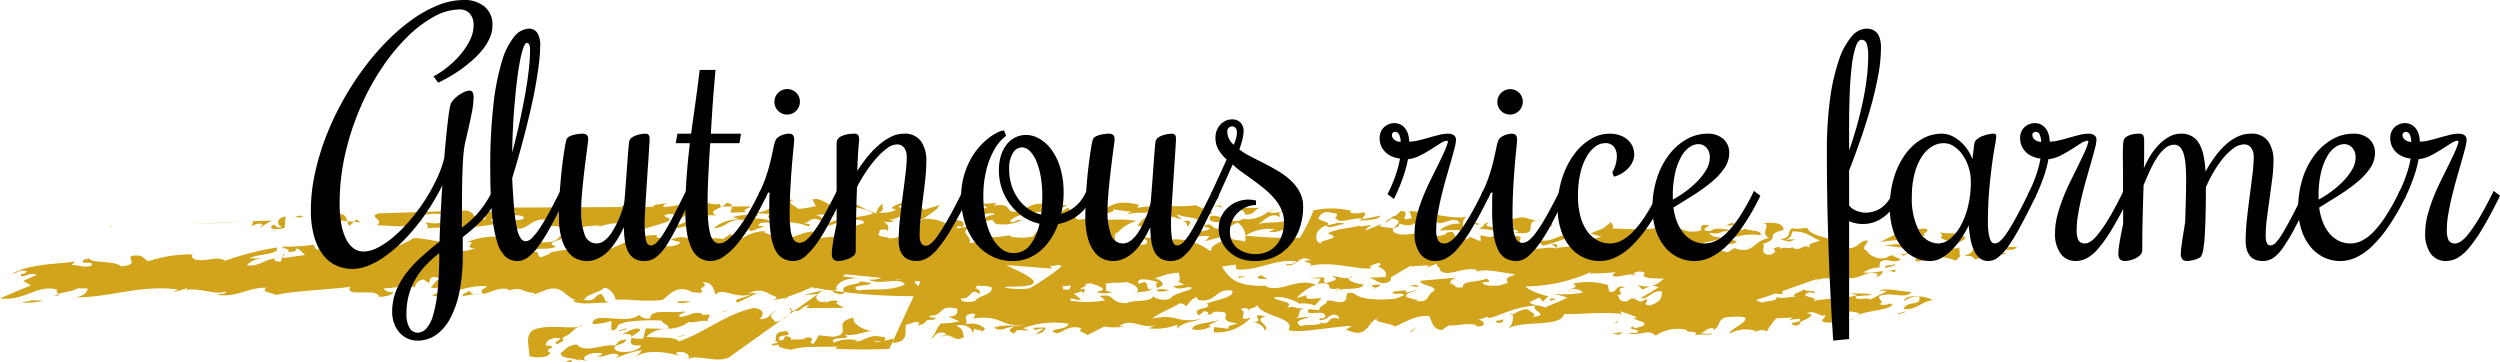 <svg xmlns="http://www.w3.org/2000/svg" width="251.275" height="36.412" viewBox="0 0 251.275 36.412"><path d="M197.726,25.73c.459-.056.859.255.686.394.934-.377.954.052,1.076-.677.6-.358,1.24.138.557.434l1.729-.446-1.034-.114c.282-.607,1.652.182,1.98-.526l-1.872.059.094-.201a2.711,2.711,0,0,1-1.543.041c.045-.1.016-.263.347-.28-2.26-.046-.609,1.061-2.484,1.262A1.113,1.113,0,0,1,197.726,25.73Z" fill="#d1a41b"/><path d="M195.806,24.246l-.789.76-1.323-.196c-.015.263-.978.475-.326.706a1.532,1.532,0,0,1,.583-.095c-.148.567-1.759.283-1.37.858,1.046-.15,1.207-.026,1.851-.487a6.132,6.132,0,0,1,2.105.39c.285-.086.325-.434.686-.503-.08.009-.153.017-.246.022l-.039-.853c-.302.18-.587.095-.922.113l1.548-.997c-.499-.799-2.021-.33-2.628-.662C195.691,24.02,194.337,23.658,195.806,24.246Z" fill="#d1a41b"/><path d="M197.223,25.679l.038-.002C197.25,25.677,197.234,25.677,197.223,25.679Z" fill="#d1a41b"/><path d="M81.54,30.643a.495.495,0,0,0-.474.319l3.707-.016c-.116-.224-1.184-.502-.47-.635a1.333,1.333,0,0,0-1.428.267l.269-.341c-.854.438-1.437-.422-.88-.681l-.072.005-2.365,1.685C80.694,31.342,80.495,30.664,81.54,30.643Z" fill="#d1a41b"/><path d="M5.416,29.786c.48-.078.539-.159.485-.242A1.962,1.962,0,0,0,5.416,29.786Z" fill="#d1a41b"/><path d="M79.273,31.639l-.741.527A2.548,2.548,0,0,0,79.273,31.639Z" fill="#d1a41b"/><path d="M84.406,23.62a.142.142,0,0,0-.01-.09l-.333.269h.009C84.194,23.739,84.304,23.68,84.406,23.62Z" fill="#d1a41b"/><path d="M62.455,33.62c-.08.014-.148.019-.243.037A1.201,1.201,0,0,0,62.455,33.62Z" fill="#d1a41b"/><path d="M94.447,20.606l-1.648.507c.22-.24-.575-.168-.228-.448-.126.038-.715.133-.554.257l.336-.015c-.869.699-.343.968-1.784,1.501a1.471,1.471,0,0,0,1.76-.283,4.019,4.019,0,0,1,.431-.097l1.37-.978Z" fill="#d1a41b"/><path d="M28.38,25.814l.018-.054A.068.068,0,0,0,28.38,25.814Z" fill="#d1a41b"/><path d="M28.47,25.536l-.072.224C28.486,25.648,28.825,25.541,28.47,25.536Z" fill="#d1a41b"/><path d="M79.545,31.186a.974.974,0,0,1-.272.453l.553-.395A2.608,2.608,0,0,1,79.545,31.186Z" fill="#d1a41b"/><path d="M80.803,29.658l1.388-.099.512-.363C82.171,29.333,81.55,29.427,80.803,29.658Z" fill="#d1a41b"/><path d="M64.647,34.031c-2.876.107.706-.823-.615-1.022-.799.097-1.08.487-1.578.61,2.281-.334-.309,1.287,1.991,1.08-.327.707-1.659.77-2.439.579-.883-.681.772-.499.972-1.167-.923.111-.76.235-1.152.615-1.449-.158-2.999.837-3.864-.107-1.049.15-.98.476-1.583.835-.12.729,1.56.383,1.949.957-.081-.061-.237-.185-.192-.287l.907.154c-.861-.254.12-.729.58-.786.335-.016,1-.048.908.154l-.507.157c.652.23,1.439-.532,2.128-.137.036.164-.225.241-.264.342a10.362,10.362,0,0,1,2.659-.821l-.662.723c.914-.8,2.984-.573,4.418-.15-.159-.123-.446-.209-.274-.348.843-.173,1.479.323,1.089.704.823-.6,3.136.505,4.257-.274L78.532,32.166a2.181,2.181,0,0,1-.613.199c-.469-.634-.721-.558.1-1.156-.807.336-.498.846-1.71.872.475-.32.595-1.048-.565-1.123-2.902.635-4.825,2.439-7.535,3.361-.1-.489-2.228-.352-3.262-.467a2.841,2.841,0,0,1,1.959-.781c-.5-.033-1.36-.047-1.999-.07Z" fill="#d1a41b"/><path d="M71.385,32.387a.951.951,0,0,0-.225-.091A.4.4,0,0,0,71.385,32.387Z" fill="#d1a41b"/><path d="M67.149,33.086a.147.147,0,0,0,.01-.053c-.084.011-.167.026-.253.038C66.992,33.075,67.088,33.081,67.149,33.086Z" fill="#d1a41b"/><path d="M78.865,30.082c.172-.14.3-.179.472-.32-.106.048-.239.086-.367.127C78.848,29.956,78.79,30.022,78.865,30.082Z" fill="#d1a41b"/><path d="M79.445,30.942l-.092.201c.074.023.126.027.192.043A.199.199,0,0,0,79.445,30.942Z" fill="#d1a41b"/><path d="M53.659,29.608l-.276.106C53.549,29.706,53.621,29.663,53.659,29.608Z" fill="#d1a41b"/><path d="M61.444,33.2c1-.047.119-.73,1.534-.733l-.415-.045a18.179,18.179,0,0,1,4.005-.194c-.136.291.732.354.59.805a3.435,3.435,0,0,0,2.066-.673c.511.153,1.287-.258,1.936-.065-.274-.273.925-.924-.656-.59.128-.037.048-.099.174-.138-1.018-.38-1.426.265-2.303.274-.524-.269.858-.435.363-.543-1.095.251-3.436-.325-3.364.69a1.162,1.162,0,0,1-1.145-.338c-1.261,1.081-4.679-.464-4.667.918a6.022,6.022,0,0,0,1.886-.321Z" fill="#d1a41b"/><path d="M77.186,30.153c-.061-.007-.143-.002-.194-.014C77.049,30.146,77.12,30.151,77.186,30.153Z" fill="#d1a41b"/><path d="M89.806,34.157l-.418.904a52.384,52.384,0,0,1-5.324-.003c-.159-.123.094-.202.222-.242-1.464.105-3.654-.085-4.72.33-.466-.007-1.688-.294-1.226-.56a1.717,1.717,0,0,1-.746.129c-.069-.325.583-.093.598-.359-.207-.022-.287-.085-.335.018.348-.279-.361-1.102,1.261-1.081.628.758-1.125.088-.754.925.538.006.475-.318.521-.42.685.019.667.229.631.42.263-.26,1.125.101,1.487-.293,1.333-.065-.073.629.798.619l.502-.848,1.447.16c2.095-.298-.3-1.465,2.095-1.944-.315.442.646,1.186,1.76,1.363-.667.031-1.9.584-2.761.332,1.214.664-1.67.08-1.041.84a3.455,3.455,0,0,1,2.38-.214l-.256.078c.829.09,1.457-.796,2.602-.458.569-.027.462.212.362.41C89.374,34.135,89.804,33.969,89.806,34.157Zm-1.239.177-.761-.084A.998.998,0,0,0,88.567,34.334Z" fill="#d1a41b"/><path d="M185.163,24.356c.076.023.163.045.231.069A.505.505,0,0,0,185.163,24.356Z" fill="#d1a41b"/><path d="M117.626,24.031l.441.028A2.093,2.093,0,0,0,117.626,24.031Z" fill="#d1a41b"/><path d="M127.518,21.231l.644-.198A1.409,1.409,0,0,0,127.518,21.231Z" fill="#d1a41b"/><path d="M179.908,24.297l-.021-.006c-.036.014-.064.033-.102.045Z" fill="#d1a41b"/><path d="M147.358,23.214a1.259,1.259,0,0,0,.359.187C147.699,23.317,147.565,23.257,147.358,23.214Z" fill="#d1a41b"/><path d="M127.4,21.268c.016.008.026.01.039.016.025-.018.052-.037.079-.053Z" fill="#d1a41b"/><path d="M113.269,21.559c-.095.027-.181.047-.282.084A.755.755,0,0,0,113.269,21.559Z" fill="#d1a41b"/><path d="M113.89,23.961a1.261,1.261,0,0,0-.274.084Z" fill="#d1a41b"/><path d="M98.649,22.314l-.593.122A1.506,1.506,0,0,0,98.649,22.314Z" fill="#d1a41b"/><path d="M112.32,23.407a.822.822,0,0,0-.092.115C112.31,23.496,112.349,23.446,112.32,23.407Z" fill="#d1a41b"/><path d="M188.934,26.882c-.014,0-.028.003-.036.003l-.015.099Z" fill="#d1a41b"/><path d="M190.377,25.648c.17-.026.347-.048.521-.07A1.526,1.526,0,0,0,190.377,25.648Z" fill="#d1a41b"/><path d="M155.977,24.578c.157.123.526.269.354.409C156.632,24.81,156.612,24.381,155.977,24.578Z" fill="#d1a41b"/><path d="M186.041,32.187a1.729,1.729,0,0,1,.33-.288C186.152,32.023,185.959,32.125,186.041,32.187Z" fill="#d1a41b"/><path d="M186.372,31.899c.109-.061.225-.125.322-.191A2.132,2.132,0,0,0,186.372,31.899Z" fill="#d1a41b"/><path d="M151.981,31.612a.277.277,0,0,0-.182-.121A.134.134,0,0,0,151.981,31.612Z" fill="#d1a41b"/><path d="M191.319,25.713c.093-.202,2.36-.641.454-.744.074-.628,1.223-.291,1.732-.447-.369-.147.184-.404.072-.629a2.139,2.139,0,0,1-.969.212c-.192-.287.441-.482.935-.375-.608-.332.772-.499-.089-.753a8.82,8.82,0,0,0-4.435,1.369,8.013,8.013,0,0,1,3.083-.086l-.362.544c-.972-.479-1.573-.122-2.529-.172l2.149.289c1.007.453.333.557-.46.656C191.093,25.585,191.27,25.617,191.319,25.713Z" fill="#d1a41b"/><path d="M189.871,30.487l.036.015a.408.408,0,0,0,.091-.055Z" fill="#d1a41b"/><path d="M98.759,33.323l-.185.206C98.729,33.436,98.776,33.372,98.759,33.323Z" fill="#d1a41b"/><path d="M188.59,27.852h.002C188.577,27.858,188.573,27.858,188.59,27.852Z" fill="#d1a41b"/><path d="M103.351,33.365a.307.307,0,0,1-.025.047C103.343,33.395,103.343,33.379,103.351,33.365Z" fill="#d1a41b"/><path d="M104.579,21.635a.206.206,0,0,0-.031-.074C104.45,21.592,104.497,21.617,104.579,21.635Z" fill="#d1a41b"/><path d="M103.355,33.314a.141.141,0,0,1-.003.051C103.355,33.347,103.363,33.33,103.355,33.314Z" fill="#d1a41b"/><path d="M125.685,31.317a1.16,1.16,0,0,0-.182-.184C125.46,31.184,125.503,31.243,125.685,31.317Z" fill="#d1a41b"/><path d="M121.277,30.512c-.028-.02-.044-.038-.081-.06Z" fill="#d1a41b"/><path d="M154.935,22.128a2.502,2.502,0,0,0-.52.029A1.721,1.721,0,0,0,154.935,22.128Z" fill="#d1a41b"/><path d="M103.327,33.412a.959.959,0,0,1-.22.19A.806.806,0,0,0,103.327,33.412Z" fill="#d1a41b"/><path d="M132.405,28.569c-.047.021-.091.041-.135.06.027.011.054.015.081.027Z" fill="#d1a41b"/><path d="M134.706,28.969a.88.88,0,0,0-.159.182c.821-.226,2.329.019,2.508-.559-.279.014-1.723-.326-1.477-.665-.572.145-1.418-.261-1.727-.166.94.317.102.488-.533.684-.577-.169.109-.466-.388-.573l-1.335.064,1.163.076-.353.557c.043-.019.073-.031.119-.053C134.491,28.257,132.691,29.331,134.706,28.969Z" fill="#d1a41b"/><path d="M134.547,29.151a1.04,1.04,0,0,0-.315.137A.371.371,0,0,0,134.547,29.151Z" fill="#d1a41b"/><path d="M142.584,30.069a2.965,2.965,0,0,0,.348-.088C142.866,30.002,142.714,30.029,142.584,30.069Z" fill="#d1a41b"/><path d="M83.689,29.288c.034.164,1.18.501,1.16.073q-.51-.064-1.027-.135Z" fill="#d1a41b"/><path d="M164.476,27.582a2.49,2.49,0,0,0-.384-.011.665.665,0,0,0-.075.066C164.095,27.7,164.348,27.622,164.476,27.582Z" fill="#d1a41b"/><path d="M135.932,27.726a.655.655,0,0,0-.354.201A.636.636,0,0,0,135.932,27.726Z" fill="#d1a41b"/><path d="M164.548,28.599c.163.122.402.309.436.472.333.004.566-.221.905-.301A2.63,2.63,0,0,1,164.548,28.599Z" fill="#d1a41b"/><path d="M165.916,28.762a.211.211,0,0,1-.027.008A.104.104,0,0,0,165.916,28.762Z" fill="#d1a41b"/><path d="M83.007,29.106q-.148.049-.305.09l.159-.114c-.264-.042-.526-.084-.789-.13a1.973,1.973,0,0,1-.325.068.206.206,0,0,0,.115-.107c-.085-.016-.169-.033-.253-.05a25.114,25.114,0,0,1-2.641,1.027,5.375,5.375,0,0,1-1.784.263c.424.009.988-.08.818-.325-.861-.255-1.28-.99-2.767-.359l.872-.009-1.961.951c-.687-.395.979-.474,1.251-.817-1.525.469-2.793-.784-3.5.04-.1-.488-.267-1.303-1.267-1.255.721.557-.6.358-.008.954-.346.28-1.116-.176-1.174.19l.094-.202c-1.709-.773-2.268.438-2.999.837-2.046.199-2.985-.117-4.654-.035-.066-.327-.52-1.226-1.189-1.193-.311.443-1.821.647-1.975,1.215,1.197.237.979-.475,1.695-.608.596.594.054.588.868.943-.657-.231-2.97.31-3.69-.248l.254-.078c-1.149-.339-1.369-1.741-3.283-.892l-.913.347a.714.714,0,0,0,.073-.174c-1.495-.059-1.087-.704-2.738-.195.128-.039.048-.102.177-.14-.941-.318-1.89.322-2.601.455-.434-.472.103-.465.372-.807a8.104,8.104,0,0,0-4.47,1.205l-1.067-.278c.633-.195,1.406-.694,1.213-.979-.587.094-.473.319-1.303.227a4.283,4.283,0,0,1,.88-.965c-1.716-.506-.384,1.073-1.585.144a.932.932,0,0,0-.911.801l-.977-.478c-.109.465-1.315.492-2.105.562-.096.201.636.496.936.316-.059.365-.9.538-1.441.53-.198-.975-3.541.141-2.902-1.008-2.429.317-5.842.416-7.446.823-.529-.269-1.606-.283-.96-.741-1.956-.004-2.964.997-4.905.73-.161-.122.877-.009.808-.334-1.269.391-2.308-.413-4.277-.152a.495.495,0,0,0,.474-.32c.034.162-.807.335-1.316.492-.286-.084.381-.117.22-.241-3.803-.474-6.7.852-10.482.808,1.08.013,1.488-.633,1.5-.897l-1.058-.012c-.408.323-1.202.322-1.867.563-.082-.122-.405-.252-.075-.405C3.736,28.485,2.561,30.319,0,29.983l3.102-1.303-.767-.454,1.364-.592c-.815-.358-1.523.468-1.621-.021.172-.139.587-.094.6-.358-.782-.192-.843.173-1.431.268,1.549-.996,4.586-.981,6.22-1.225.257-.078-.22.24-.266.341.667-.033,1.067.278,1.907.105.521-.421-.398-.309-.811-.354.057-.366.265-.344.726-.399.1.488,2.529.173,3.123.769,2.462-.154-.394-1.264,2.01-1.052l.718.558a13.699,13.699,0,0,1,4.779-.695l-.333.018c-.221.239.145.386.307.508,1.193.239,2.265-.439,2.988.12a29.316,29.316,0,0,1,5.185-1.34c.42.737-2.03.625-2.677,1.085l1.416-.003a2.399,2.399,0,0,0-1.746.709c1.241.137,1.649-.508,2.826-.695-.091.201.066.324.608.329l.154-.489c.01.04.07.077.238.108l2.094-.298c-.444-.21-.466-.635-1.007-.641.193.285-.266.342-.807.334.474-.319-.528-.269-.516-.533a19.294,19.294,0,0,0,3.13-.186l.231.45c1.034.114,2.126-.137,2.828-.006l-.221.24c1.241.137,2.462-.153,3.564.287,1.107-.514,2.5-.943,3.404-1.481.484-.581,3.247.73,4.495-.088.084.062-.857.437-1.283.657.83.09,1.49-.633,1.75-.021-1.862-.205.1.488-.739.662a6.114,6.114,0,0,0,2.219-.34c-1.411.004.501-.846-.927-.579a7.286,7.286,0,0,1,3.937-.521c-.013.264.15.387.641.496l.397-.383c.617.07-1.194.453.049.59,1.279-.655,3.851.371,4.41-.84.975.478-1.854.484-.386,1.07-.854.438-2.033-.063-2.315.541.837-.172.306.511.846.517l.934-.373-.207-.023c1.567-.571,4.051-.297,6.052-.394,1.695-.609,2.863-1.489,4.896-1.423-.6.357,1.689.344.409.999.941.315,1.87-.058,1.888-.322-.828-.091-.291-.085-.988-.214a2.634,2.634,0,0,1,2.002-.097c-.207-.023-.128.038-.174.138.989.215.474-.318,1.188-.452.227.448,1.577.12,2.23.352l.946-.639c-.52.42.906.153,1.055.54a3.91,3.91,0,0,1,2.28-.703c-.427.219.943.317.961.742,1.769.408,2.93-1.162,4.605-.552-.052.1-.39.38.1.487a9.755,9.755,0,0,1,1.474-.115l-.013.012.021-.012c.202-.023.329-.076.334-.179a6.901,6.901,0,0,1,2.461-1.198c-.102-.488-1.276-.298-1.784-.142l-.439.482c-.42-.736-1.254.127-1.573-.12.834-.863,3.236-.651,4.677-1.182-.878-.68-2.789-.786-4.457-.703l.734.292-.873.01.844.519c-.826-.091-1.541.042-2.288.013.874-.01,1.215.664.72.557-.975-.479-1.016.313-1.76.283.415.045.954.053.606.332-1.469-.586-1.865-.205-3.201-.831.166.814-1.669.082-1.869.748l.62.068-1.315.491c-1.213-.663,1.074-.676-.772-1.144-1.703-.082-1.659.773-2.999.836a3.755,3.755,0,0,1,2.584-.882l-.654-.232a6.646,6.646,0,0,1,2.587-.192c-1.233.553.577.17,1.138.603.103-.467-.688-.394.246-.768a8.791,8.791,0,0,1-2.117-.128c2.407.212,2.165-1.618,4.266-1.226-.969.211.338.672.454.899a14.885,14.885,0,0,0,1.76-.284l-.344-.674c1.224-.291,1.65,1.135,3.062.441.184-.403-1.243-.137-.989-.214,1.933-.424,2.629.662,4.346,1.169a1.429,1.429,0,0,1,.677-.986c-.188.405.256.611-.42.908a3.228,3.228,0,0,0,1.76-.284c-1.195-.237.489-.581.709-.823.619.069-.188.403-.569.521.497.108,1.087.704,1.369.099.019.426-1.389,1.121-2.31,1.23l.621.069c-.428.217-.508.156-1.124.09.603.33.544.694.403.998-.079-.062.044-.101-.032-.162-.496-.108-.877.008-.762.235-.446.572.688.358,1.025.643.254-.037.508-.076.757-.114l2.578-1.837a3.902,3.902,0,0,1,2.424.503l.227-.491c.959.05,1.863.206,1.249.828-.034-.164-.161-.125-.369-.149a.331.331,0,0,1-.136.153c-.02.029-.031.057-.048.086,1.027-.159,1.668-.261,1.727-.28-1.743.713-.087.892-.379,1.763l1.76-.284c-1.067-.276-.019-.426.359-.544.104.49,1.418-.004,2.036.064l-.045.1a5.812,5.812,0,0,0,2.287-.011c-.032-.164.882-.965,1.321-1.447-1.223-.184-.497-.38-.595-.684.127.028.354.034.381-.029.175-.139-.238-.186-.272-.348-1.3.229-2.638.293-3.168.977.399.309.681-.296,1.127-.089a4.253,4.253,0,0,1-2.555.356l-.354-.41-1.087.222c.454-.217.181-.646,1.321-.728-.145-.387-1.131.088-1.829-.042l-.357.545c.138-.303-1.357-.362-.295-.776l1.728-.445-.48-.372,1.461-.105-.345.282c2.347-.377.692,1.084,3.054.441.739-.66,1.534-.731,2.982-.57-1.048.147-.108.464-.502.846,1.069.276,1.429-.268,1.984-.525.272.348.466.633-.489.582-.119.729,1.256-.126,1.343.625,3.162-.023,2.534-2.426,6.23-1.487l-.139.302c2.347-.377,3.702-.015,5.875-.254l1.711.77c-.383.118-1.412.694-.932,1.065-.833-.779-1.716-.507-2.613-.925-.091.203.274.349.433.474-.541-.007-.813-.357-1.528-.221.035.16.815.354.227.449l-.973-.48c-1.301.229-.641,1.148-2.169.928a2.657,2.657,0,0,1,1.456-1.15c-.698-.093.931-.259.294-.514-1.006.634-1.492.132-2.829.529.157-.089.199-.213.528-.252l-1.941-.267c.48.37-1.603.407-1.423.958,2.069.228,1.461-.105,3.818.208A3.743,3.743,0,0,0,112.32,23.407a.2.2,0,0,0-.127-.049c-.36.545.007.692,0,1.645,1.076-.678,1.795-.12,3.065-.51.239-.522-.736-.665-1.367-.531l1.118-.346-.22.24,2.838.175c-.538.028-.72.33-1.001.558a3.722,3.722,0,0,1,1.115.309c-.081-.498-.03-.85.327-.84a5.747,5.747,0,0,1,3.515,1.135c.07-.012.149-.023.213-.035-.306-.511,1.297-.918,1.862-1.439-.028.528.941.317,1.467.586a1.748,1.748,0,0,0-.734-1.936c-1.235.553-.692.558-1.275,1.344l-1.981.524.443-.483c-.988-.213-1.938.425-1.865-.204.522-.419,1.385-.165,1.903-.585l-.654-.23c1.154-.618.591.595,1.988.164-.514-.534.127-.038.725-.397-.48-.372-2.459.153-2.04-.755.726-.397,2.444,1.064,3.405.162l-.047.103a3.198,3.198,0,0,0,2.447-.727c.603.294,1.436-.12,2.09-.153l-.016.264.923-.111c-.439.482-1.081-.013-1.874.058l.099.491c-.914-.582-1.523.302-2.231.726,1.031-.425,2.912.12,3.154-.839l.638.496.305-.179c.475.372-.01.955-.932,1.066-.16-.124-.24-.185-.192-.288a2.577,2.577,0,0,1-1.855.487l.552-.26a4.277,4.277,0,0,0-2.902.637,44.509,44.509,0,0,0,5.437.226,16.712,16.712,0,0,0,1.389-2.762,8.471,8.471,0,0,1,3.781.046l-.093.202a2.647,2.647,0,0,0,1.336-.067c.525.27-.359.545.007.691l1.679-.346c-.104.466-1.516.469-2.187.502.127-.039.382-.117.3-.179-.781-.192-2.234.602-2.575-.073-.38.117.772-.498-.515-.533a.92.92,0,0,0-1.233.554c-.014.265,1.353.362.878.681.671-.033.938-.374,1.796-.119-.665.032-1.568.568-1.922.158-1.315.493-1.126,1.733-.506,1.801-.148-.389,2.398-.479.674-.986.774-.5,2.189-.503,3.202-.815l-.046.1,1.258-.125c-.177.138-.557.256-.57.519l1.742-.708c-.98.476.608.33,1.054.54.186-.404.867-.701.214-.932-.734-.293-.427.219-1.095.25l.945-.638.081.062.569-.522c1.287.037-.562,1.212,1.087.703l-.215-.711c1.91.105,4.362.904,5.711.577a.948.948,0,0,0-.025,1.44,11.601,11.601,0,0,0-2.585-.03c-.16-.125,1.043-.84,1.949-.687-.439-1.164-2.28.703-2.387-.477-2.31-.412-1.723,1.137-3.684.444-.027.527-.557.258-.66.722.58.86,2.621-.029,3.893.271-.125.038-.375.117-.424.217a3.366,3.366,0,0,0,1.921-.159l-.08-.062c1.11-.515.687.393,1.34.625.253-.078,1.162.074,1.016-.313l1.183.501-.057-.589c.667-.034.814.354,1.418-.004l.028-.526-1.657-.183c.84-.172.234-.505,1.157-.615-1.031.576.729.292.831.781l.679-.297-.174.141c.533.271.634-.196,1.256-.127-.733-.293-1.214-.664-2.148-.29a11.134,11.134,0,0,1,2.361-.642c.714-.221,1.213.181,1.881.24-1.283.211.449,1.597-2.121,1.218.047-.101.256-.078.336-.016-.343-.673-1.541.042-2.098.299.143.387-.439.484.549.697-.324-.248.832-.863,1.773-.546l-.166.829,1.369.098-.128.039c.515.534,1.46-.103,2.403.211.68-.296,3.291-.061,2.168-.928.846.519,1.589-.142,2.511-.253l-1.151-.339c1.36-.594.968-.21,2.057-1.154.11.227.353.413.132.652,1.827.043,4.437.278,5.509-.401,1.288.036,1.49,1.012,3.298.629.381-.117-.297-.775.9-.537.081.061-1.152.615.18.549.949-.638,2.229.352,3.464-.201.652.23,1.783.143,1.547.648a5.653,5.653,0,0,0-2.716.232c.143-.304-.734-.295.026-.529-1.561-.382-1.013.313-2.413.052-.097.202.72.558,1.02.378.007.689-2.761.333-1.516,1.16,1.496.06,1.94-1.378,3.237-.652-.52.42-1.333.065-1.993.789l1.066.277.774-.498-.046.102c1.882.631,1.741-.71,3.425-1.055-.976-.479.226-1.195-.508-1.489,1.126-.088,1.953.004,1.961.694-2.107.562-.119.729-2.067,1.417.32.247-.464,1.009.697,1.085,1.308-.492-.391-.574.913-.802.077.062.157.124.111.225.6-.358.7.129,1.426-.267l-.172.138c.895.419.979-.474,1.75-.019-.308-.511.517-.419.995-.739-.781-.194-1.204-.928-2.745-.887-.186.405-.074.63-.706.825l1.002-.049c-.216.066-.381.17-.579.251l-.962-.209c1.22-.289.66-.722,1.179-1.143,1.116.177.921-.111,1.623.021-.07.594,2.152,1.014,3.437,1.396-.2-.023-.457-.008-.596-.023-.934.375.642.495.677.659l.68-.297c-.128.041-.305.179-.015.263.921-.11.868-.699,1.787-.81.069.327-.708.823-.137.995a1.844,1.844,0,0,0,2.047.755,1.373,1.373,0,0,1,.77-.25.485.485,0,0,0-.138.054l.811.356c-.691.558-1.398-.263-2.093.297l-.059.53a3.02,3.02,0,0,0-1.613.506,6.478,6.478,0,0,0,1.92-.159c.129.335-.52.584-.614.62l.138-.302c-1.1-.439-1.644.508-3.013.41-.207-.022-.081-.061-.035-.162-1.108.514-2.195-.19-3.272.487l.351-.28c-.733.226-2.167.748-3.6,1.252l-.012.207c.159.124-.379.117-.667.033l.001-.003c-.718.252-1.409.484-1.974.658a1.465,1.465,0,0,0,.677.264c.225-.242,1.541-.044,1.361-.593.608.332,1.589-.145,2.035.064-.814-.354.567-.519.709-.823.274.347,1.206-.026,1.1.441.161.122-.4-.31-.746-.03-.852.435,1.561.383.499.797,1.351-.328,3.131-.185,4.524-.616l-.78-.191c.619.068,2.085-.036,2.195.19-.46.054-.998.049-1.587.143-.029.527,1.415-.003,1.48.322l1.71-.873-.749-.029c.472-.32,2.038.066,3.198.14-.666.722-1.751.019-2.972.308-.887.274.548.697-.292.87a1.093,1.093,0,0,0,1.036-.033l.331.131c-.749.656-2.428.509-3.545,1.074a.612.612,0,0,0,.215-.221,5.25,5.25,0,0,0-2.573-.07.924.924,0,0,0,.873-.009c.032.162-.76.232-1.06.412.78.191.146.387.639.495a3.498,3.498,0,0,1-1.54.042c-.321-.248.266-.341.2-.665-.638.195-.929-.583-1.863-.207,1.242.137-.327.707-.755.925l.208.023q-.591.571-1.0.048c.508-.156,1-.048.856-.435a4.03,4.03,0,0,0-1.051.15l.346-.28-1.668.081a7.288,7.288,0,0,0-.936,1.328c-.4-.31-.958-.052-1.337.067l.177-.142a3.304,3.304,0,0,0-2.511.254c-.526-.27,3.716-1.925,0-1.645-1.413.003-.88.965-1.686,1.299a.138.138,0,0,0-.035-.162c-.618-.07-.68.296-1.188.452a1.403,1.403,0,0,0,1.081.013c-.186.404-1.288-.036-1.762.283.615-.622-1.195-.237-.718-.557a3.839,3.839,0,0,0-3.19.551c-.834-.781-1.463.104-2.818-.258a4.146,4.146,0,0,1,.877-.01c.772-.495-1.403-.26-.215-.712-.254.077-.018.263.243.185.456-.056.885-.273.77-.499l-1.104-.438.385-.12-1.675-.606c-.045.099.112.224.192.285-1.943-.267-4.164.071-5.866-.01-.32,1.397-4.19.599-5.565,1.457.369-.401.57-1.108.342-1.399.307-.059.935-.624,1.63-.506.111.224.97.478.417.735,1.922-.16-.26-.613.307-1.133-2.13.136-3.379.954-4.723,1.283l-.034-.165-1.015.312c.829.093.789.885-.281.608l.13-.039c-.61-.333-1.878.058-2.831.007l-.646.458c-.954-.052-.995-.905-1.305-1.416-1.495-.06-2.359.639-3.421,1.055-.48-.372-2.72-.46-1.533-.911-1.349.328-1.077,2.321-3.39,1.217l.6-.359c-2.212.075-5.366.789-6.385.411.816-1.289-2.763-1.312-3.156-2.575.11.289-.721.385-.842.539a.598.598,0,0,0-.807-.032c.862.254-.606,1.312,1.043.802a4.634,4.634,0,0,1-3.738,1.5l.028-.527,1.446.16c-.146-.389.598-.36.903-.539-2.69-.296.352-1.234-2.398-1.165-.266.342-.094.201-.809.336.336-.018.397-.381-.145-.388l-.52.42c-.96-.878,1.59-.572.77-1.19,1.062-.414,2.902-.635,2.559-1.308-1.734-.244-1.56,1.26-3.374.955l-.193-.286c-.638.195-.741.659-1.09.939-.032-.163-.194-.285-.603-.332-1.077.678-1.792.81-2.786,1.55,2.644-.555,2.261.515,4.99.021-.428.218-2.349.379-2.467,1.107l.025-.528a6.053,6.053,0,0,1-2.889.372l.68-.297c-1.477.367-2.456-.801-3.622.077a2.483,2.483,0,0,0,1-.049,6.652,6.652,0,0,1-2.541.093l-1.71.871c.015-.262-1.069-.278-.546-.695-1.231-.402-1.811.384-2.523.515-1.261-.56,1.092-.25,1.216-.978a8.894,8.894,0,0,0-4.558.451c.354.107.526.197.508.326-.053-.167-.752-.123-1.143-.128l-.268.343c-.65-.232-.558-.434-.006-.692-.621-.066-1.362.593-2.002.098,1.061-.413,2.412-.053,2.965-.31-2.217.338-2.231-1.043-5.041-.61-.035-.164.441-.482-.1-.487-1.254.126-.328.706-.719,1.087a2.019,2.019,0,0,1,1.975.429l-.258.279c-.039-.145-.645-.153-.824-.292l-.156.567c.072-.627-.898-1.105-1.66-.871.771.455.562.432.772,1.146-1.072.677-1.21-.665-2.411.052.09-.202,1.139-.352.233-.506-.75-.027-.65.461-1.154.617.567-.522.421-.911,1.036-1.531a7.001,7.001,0,0,0,1.841-.221l-1.103-.442c1.13-.085.822-.598.915-.798-1.929-.532-1.454.794-2.695.656-.598.359,1.163.075.227.451-1.161-.076-.265.341-1.567.568l.218-.24c-.398-.31-.792.072-1.253.125-.507.158.574,1.817-1.51,1.852a.607.607,0,0,0,.14-.299l2.033-4.391a57.246,57.246,0,0,1-6.989-.405c-.576-.858,1.745-.708,1.595-1.095l1.115.176c-.062.364-2.336.113-1.329.756,1.969-.261,2.863.157,4.731-.594-.58-.86-2.46.153-3.675-.512a3.336,3.336,0,0,0,1.359-.162q-1.712-.164-3.661-.361l-.292.208c.875.096,1.48.17,1.558.201-1.16-.075-2.139.401-2.216,1.03l.206.023-.419.196C83.55,29.187,83.278,29.148,83.007,29.106ZM7.8,28.957a.633.633,0,0,0,.167-.218C7.924,28.831,7.972,28.89,7.8,28.957Zm97.928-1.962c-1.547-.092-3.108-.263-4.595-.339,2.684,1.243,4.57,2.185.092,2.16l-.293.09a8.496,8.496,0,0,0,2.544.081,24.347,24.347,0,0,0,3.221-2.204c-.272-.348-.669.032-1.164-.075Zm1.1,2.083c.877.138.677-.137.813-.385-.309.032-.617.064-.921.094A.199.199,0,0,1,106.828,29.079Zm.761-.633a.466.466,0,0,1-.227-.051ZM90.532,28.131c.039-.006.053-.011.09-.015-.207-.02-.415-.038-.632-.058A1.405,1.405,0,0,0,90.532,28.131Zm1.78.608.208-.455c-.193-.017-.39-.034-.592-.052A.725.725,0,0,0,92.312,28.739Zm5.721,1.493c.361-.545,1.569-.57,1.643-1.199.077-.162-.177-.223-.462-.275q-.477-.022-1.018-.052a.412.412,0,0,1-.204.259c.356.079.593.235.449.621-.914-.843-.819.6-1.808.384C96.319,30.414,97.733,30.41,98.033,30.232Zm75.988-1.639a3.371,3.371,0,0,0,.26.371l-.697.311c-1.242-.137-2.237-1.041-3.355-.263a2.5,2.5,0,0,1-1.071-.948,4.63,4.63,0,0,1,.695.11C172.989,27.036,171.488,29.375,174.021,28.593ZM159.74,27.485a.288.288,0,0,0,.174-.142,16.475,16.475,0,0,1-6.557,1.444c.29.458,1.632.812,2.27,1.001l-.565.522-.353-.41-.981.474c.274.351,1.066.278,1.595.547.046-.099,1.741-.708,2.215-1.029l-1.354-.361a10.321,10.321,0,0,0,2.875-.108c.014-.262-1.214-.665-1.368-.097-.146-.388,1.269-.392.374-.808a6.86,6.86,0,0,1,3.531.124l.133.652c.859.254.58-.786,1.601-.409-1.255.127.212.715-.786.764.319.246.007.69,1.007.64.832-.863,1.054.541,1.841-.22.526.27-.566.519.469.635,1.187-.453,1.118-.779,1.192-1.407-1.11-.176-1.247.817-2.154.664l1.805-1.076a1.227,1.227,0,0,0-.785-.125,1.963,1.963,0,0,0,.934-.442c.15-.123.289-.229.417-.319-1.023-.005-1.931-.021-2.092-.288l.141-.305a1.092,1.092,0,0,0-1.225.163c-.916.033-1.831.458-2.031.063l.348-.279A24.093,24.093,0,0,1,159.74,27.485Zm-36.92-.694c.682,1.117,1.435,2.104,4.62,1.908l-.251.077c1.605.701,3.129-.927,5.082-.149a4.784,4.784,0,0,0-1.943,1.345l1.017-.315c-.282.608.732.293,1.478.322l-.658.723c-.448-.208-1.608-.283-1.574-.118.254-.08-1.532-.912-2.503-.702.1.49,2.149.291,1.234,1.092.806-.336.906.153,1.749-.019-.808.336-.2.668-.802,1.025l1.382-.166c.036.163-2.013.362-.88.965.554-.257,2.033.066,2.059-.462l.034.162c1.036.114.456-.747,1.728-.446.015-.266-.228-.449-.683-.394-.385.118-.444.481-1.238.555-.356-.412.957.052.406-.646-.274-.347-2.095.3-1.514-.484l1.034.113c.027-.528.776-.498.754-.924.632-.195,1.229.401,1.875-.059.268-.342-.2-.976.869-.7.835.781,3.295.629,4.217.517l.807-.337c-.069-.324-1.541.044-1.023-.377l1.258-.127-.097.203a3.228,3.228,0,0,0,1.223-.289c-.392.38-1.298.227-1.118.778.59.108.68.312,1.224.207-.119.039-.221.093-.206.17,1.195.238,1.154-.615,1.454-.794,1.202-.716-1.211-.664-1.058-1.231l3.508-.302c-.3.179-.601.356-.488.582.86.254.019.427,1.228.4-.086-.752,1.521-.469,2.375-.903.399.308.481.37-.391.379.1.488,1.271.301,1.687.345.241-.121.652-.192.913-.301-.349-.244-.2-.549.556-.757l.044-.102c-1.239-.134-3.165-.667-3.942-.167l.22-.242c-1.434-.422-3.121.877-3.783-.046.061-.365-.288-.084-.263-.611l-1.056.412.22-.239-1.796.119.048-.099c-.854.478-1.523.868-2.057,1.186-.002.23.053.301-.231.47a1.28,1.28,0,0,1-.696.101l-.001.003v-.003c-.441-.067-.734-.398-1.277-.532l1.67-.057c.136-.391-.006-.796-.825-1.069.335-.015.475-.32.061-.365-.046.102-1.095.25-.695.561-1.587.142-4.156-.883-6.565-.141,1.731-.447-1.387-.523.534-.684-1.341-.625-1.154.615-2.521.517-.117-.224.744.029,1.059-.413-2.273-.251-3.836,1.009-6.035.82l-.094-.487C123.762,26.653,123.3,26.721,122.819,26.791Zm-4.35.608c-.423.055-.853.112-1.289.168.043.008.082.008.127.014l-1.272.392c.782.191,1.296.726.203.976.092-.201-.228-.449.152-.566-.733-.293-2.341-.576-1.921.161,1.408-.696.328.938,1.435.421-.594.48-1.182.264-1.743.478.584-.402-.136-.91-1.013-1.101-.382.118-1.415.005-2.049.199.226.45-.326.708.707.822a2.561,2.561,0,0,1-1.623-.02c.261-.077.716-.133.685-.296-.424-.414-.921-.396-1.195-.573-.219.026-.439.048-.654.072a.477.477,0,0,1,.159.154l-.726.398c.968-.212.447.208.435.472.026-.527-.623-.069-.954-.051l.719.557c-.348.279-1.228-.402-1.046.149a10.529,10.529,0,0,0,3.493-.04l-.56-.432c1.557-.306.96.742,2.708.721.726-.395,2.628-.027,2.664-.819-.219.241,1.088.704,1.687.345.662-.723,2.663-.821,2.057-1.151-.541-.009-1.269.389-1.703-.082l1.049-.151-.688-.394C118.667,28.365,118.632,27.979,118.469,27.399ZM94.986,22.96c-.011-.004-.026-.006-.041-.011a.272.272,0,0,0,.045.003Z" fill="#d1a41b"/><path d="M189.55,26.952c.302-.18,1.048-.15.901-.538C190.47,26.841,189.119,26.479,189.55,26.952Z" fill="#d1a41b"/><path d="M190.442,27.369c.052-.102.016-.265.351-.28l-.922.108Z" fill="#d1a41b"/><path d="M191.377,30.281a2.124,2.124,0,0,1,1.522-.468c.28,1.039-1.221.29-1.559,1.26,1.367.098,1.787-.81,2.912-.898C193.694,29.741,191.418,29.491,191.377,30.281Z" fill="#d1a41b"/><polygon points="190.77 31.594 191.53 31.36 191.455 31.299 190.694 31.533 190.77 31.594" fill="#d1a41b"/><path d="M174.301,22.564c-.068-.325-.542-.005-.796.073A1.14,1.14,0,0,0,174.301,22.564Z" fill="#d1a41b"/><path d="M24.896,22.226l-5.8.314C20.765,22.457,22.306,22.416,24.896,22.226Z" fill="#d1a41b"/><path d="M155.054,24.687c1.557-.306,2.249-.867,3.836-1.009-2.087-.654-2.756,1.022-4.508.352Z" fill="#d1a41b"/><path d="M155.604,22.096c.258.612-1.202.717-.976,1.165,1.05-.149.489-.583,1.441-.53Z" fill="#d1a41b"/><polygon points="162.661 32.209 162.189 32.528 162.569 32.412 162.661 32.209" fill="#d1a41b"/><polygon points="148.506 22.639 148.678 22.501 147.897 22.307 148.506 22.639" fill="#d1a41b"/><path d="M148.85,22.36l-.172.141Z" fill="#d1a41b"/><polygon points="162.054 33.522 162.756 33.653 163.103 33.372 162.054 33.522" fill="#d1a41b"/><path d="M155.859,30.239l.628-.196C156.363,30.082,155.504,29.83,155.859,30.239Z" fill="#d1a41b"/><polygon points="143.737 22.379 142.973 22.614 143.051 22.674 143.812 22.44 143.737 22.379" fill="#d1a41b"/><path d="M150.945,31.926c.434.471-1.253.127-.36.543C151.379,32.397,151.056,32.151,150.945,31.926Z" fill="#d1a41b"/><path d="M141.727,28.737a.696.696,0,0,0-.316.069A2.849,2.849,0,0,0,141.727,28.737Z" fill="#d1a41b"/><path d="M141.727,28.737c.333,0,.665.18.893.044A.947.947,0,0,0,141.727,28.737Z" fill="#d1a41b"/><path d="M137.916,28.846l.302.033c-.308.232-.162.198.113.011.32-.016.302-.165.34-.266.064-.057.128-.118.197-.183-.099.061-.187.12-.262.17C138.109,28.608,137.807,28.631,137.916,28.846Z" fill="#d1a41b"/><path d="M123.756,20.921c1.114.175,1.402.26,1.342.625,1.058.116.893-.512,1.531-.658C125.433,20.957,125.188,20.789,123.756,20.921Z" fill="#d1a41b"/><path d="M126.629,20.887c.134-.007.262-.015.418-.029A1.459,1.459,0,0,0,126.629,20.887Z" fill="#d1a41b"/><polygon points="142.371 32.838 141.678 33.397 141.932 33.319 142.371 32.838" fill="#d1a41b"/><path d="M122.103,20.737a1.58,1.58,0,0,1,.7.132C122.863,20.502,121.897,20.714,122.103,20.737Z" fill="#d1a41b"/><path d="M126.4,27.895c.113.224.826.09,1.116.176C127.1,28.024,126.76,27.351,126.4,27.895Z" fill="#d1a41b"/><path d="M118.907,22.243c.207.023.524.269.387.571C119.594,22.635,120,21.991,118.907,22.243Z" fill="#d1a41b"/><polygon points="124.364 27.83 124.523 27.954 125.285 27.719 124.364 27.83" fill="#d1a41b"/><path d="M127.083,33.221c.858-.436-1.36-1.051.117-1.42-1.905-.456.146.617-1.259.546C126.763,32.495,127.167,33.046,127.083,33.221Z" fill="#d1a41b"/><path d="M125.94,32.348a2.185,2.185,0,0,0-.39-.038C125.706,32.331,125.832,32.342,125.94,32.348Z" fill="#d1a41b"/><path d="M113.872,29.59a1.316,1.316,0,0,0,.288-.147A1.262,1.262,0,0,0,113.872,29.59Z" fill="#d1a41b"/><path d="M121.452,32.708l1.285-.655c-.858.435-3.018.409-2.884,1.06a2.671,2.671,0,0,0,1.886-.322Z" fill="#d1a41b"/><path d="M106.7,20.897l.555-.258-.693-.076C106.761,20.661,106.402,21.139,106.7,20.897Z" fill="#d1a41b"/><path d="M106.428,20.549l.134.014A.215.215,0,0,0,106.428,20.549Z" fill="#d1a41b"/><path d="M116.303,29.275a2.621,2.621,0,0,0,1.126-.088C117.272,29.064,116.238,28.949,116.303,29.275Z" fill="#d1a41b"/><polygon points="102.79 21.845 103.707 21.732 102.707 21.781 102.79 21.845" fill="#d1a41b"/><polygon points="98.513 20.737 98.355 20.614 97.595 20.848 97.756 20.971 98.513 20.737" fill="#d1a41b"/><path d="M104.107,33.553c.621.07,1.107-.515.944-.639l-1.205.026c.306.512.334-.015,1.033.115Z" fill="#d1a41b"/><path d="M66.77,21.694c.269-.342,1.587-.144,1.656.181-.177.141-.891.276-.443.483l1.042-.84c1.387.523-1.054,1.104-1.739,1.4,1.413.109,1.831-.443,3.334-.44a2.05,2.05,0,0,1-.958-.465c-.051-.591,1.349-.33,2.35-.376-.637-.257-.269-.473.196-.706a.349.349,0,0,0,.178-.091c.054-.028.105-.055.158-.083l-.12.001a.355.355,0,0,0-.105-.256c-.84.172-1.482-.322-2.023-.329.534.961-1.842.223-2.521.518l-.785.095-.294.002c-.059-.106.024-.238.472-.428-.374.19-1.62.123-1.505.432l-2.844.014a.75.75,0,0,1-.243-.157c-.099.06-.115.11-.102.159l-12.391.062c.611.076,1.14.295,1.77.401-.946.638,1.034.115.756.719a1.9,1.9,0,0,1-1.418.004c-.138.305.39.575.329.939,1.563.383,1.802-1.075,3.33-.853-.06.365-.533.685.467.635l-.254.078c1.601-.409,1.248.826,2.256-.176l-.026.527a8.959,8.959,0,0,1,2.936-.473l-.048.101c2.234-.603,1.254-.128,3.763-.381l-1.155.615c.866.255,1.061-.414,1.682-.346-.044.102.1.488-.487.583l3.044-.938C67.757,21.908,66.883,21.918,66.77,21.694Z" fill="#d1a41b"/><path d="M70.621,22.478a2.083,2.083,0,0,0,.56.02C70.973,22.481,70.793,22.478,70.621,22.478Z" fill="#d1a41b"/><path d="M49.215,20.873l.87-.004A3.212,3.212,0,0,0,49.215,20.873Z" fill="#d1a41b"/><path d="M74.985,21.327c-.528-.273.395-.382.487-.584l-1.891.009c.008.203-.179.431-.141.617Z" fill="#d1a41b"/><path d="M73.034,20.37a1.116,1.116,0,0,1-.488.388l1.036-.005C73.575,20.6,73.459,20.461,73.034,20.37Z" fill="#d1a41b"/><polygon points="73.234 31.21 72.899 31.229 72.393 31.385 73.234 31.21" fill="#d1a41b"/><path d="M68,30.317c.4.308,1.158.074,1.412-.004A6.588,6.588,0,0,0,68,30.317Z" fill="#d1a41b"/><polygon points="69.08 33.617 68.237 33.791 68.316 33.852 69.08 33.617" fill="#d1a41b"/><path d="M42.781,22.949c-.138.012-.272.021-.412.034A1.799,1.799,0,0,0,42.781,22.949Z" fill="#d1a41b"/><path d="M50.01,22.446c-2.01-.592,1.317-.492.685-1.25l-1.094.251.093-.203-1.334.066c.274.349.479.37.42.736-1.78-.143-.561-.434-1.868-.894l-1.99.066.161-.11a.393.393,0,0,0-.299.114l-6.707.227c-1.22.29.675.658-.225,1.195,1.414-.002,3.516.387,3.636-.342-.048.101-.141.302.146.388l.818-.6-.78-.191a5.598,5.598,0,0,1,3.959-.094c-1.51.204-.752.924-2.856.532.094.185.48.51.006.611C45.246,22.737,47.456,23.069,50.01,22.446Z" fill="#d1a41b"/><path d="M25.28,22.797l.019-.066C25.255,22.766,25.24,22.793,25.28,22.797Z" fill="#d1a41b"/><path d="M26.107,22.887l1.202-.714-1.874.057-.136.501c.166-.127.823-.381,1.077-.185Z" fill="#d1a41b"/><path d="M28.704,21.741c-.968.213-.915.803-.387,1.072-.888.274-.469-.634-1.081-.011.02.425,1.115.176,1.367.098Z" fill="#d1a41b"/><polygon points="35.843 22.051 35.571 22.296 36.241 22.361 35.843 22.051" fill="#d1a41b"/><path d="M35.571,22.296l-.665-.065a1.155,1.155,0,0,0,.2.483Z" fill="#d1a41b"/><path d="M33.16,22.06a8.396,8.396,0,0,0-.973-.093Z" fill="#d1a41b"/><path d="M33.921,22.21l-.023-.077-.738-.073C33.432,22.106,33.676,22.157,33.921,22.21Z" fill="#d1a41b"/><path d="M34.906,22.23c-.108-.413-.235-.847-1.197-.732l.189.635Z" fill="#d1a41b"/><polygon points="62.953 32.995 62.191 33.229 62.272 33.293 63.032 33.058 62.953 32.995" fill="#d1a41b"/><path d="M58.562,32.617a2.834,2.834,0,0,0-.46.227A.878.878,0,0,0,58.562,32.617Z" fill="#d1a41b"/><path d="M55.298,35.44c-.895-.416,1.235-.55-.423-.734-.146-.387.631-.886,1.411-.694-.062.364-.76.234-.281.605.518-.421.715-.134.535-.683.872-.342.969-.733,1.561-1.09-1.054.242-3.267-.322-4.605.382-.737.66-.29,1.561-.293,2.514C53.315,35.965,55.226,36.071,55.298,35.44Z" fill="#d1a41b"/><path d="M56.707,36.391a1.516,1.516,0,0,0,.795-.07C57.433,35.995,57.041,36.377,56.707,36.391Z" fill="#d1a41b"/><path d="M47.187,29.215c-.079.135-.828.303-.667.537l1.136-.17C47.389,29.559,47.295,29.393,47.187,29.215Z" fill="#d1a41b"/><path d="M48.154,29.508l-.498.074A1.32,1.32,0,0,0,48.154,29.508Z" fill="#d1a41b"/><path d="M47.133,29.13c.018.028.034.057.054.085C47.203,29.186,47.2,29.157,47.133,29.13Z" fill="#d1a41b"/><path d="M30.403,21.823c.016-.262-.49-.106-.744-.028A1.808,1.808,0,0,0,30.403,21.823Z" fill="#d1a41b"/><path d="M11.344,22.852l-.447-.208A.736.736,0,0,0,11.344,22.852Z" fill="#d1a41b"/><path d="M4.451,29.997a.273.273,0,0,1-.091.133A.231.231,0,0,0,4.451,29.997Z" fill="#d1a41b"/><path d="M4.36,30.13c-.306.218-1.249-.121-1.588.211l.043-.101-.631.197C2.776,30.407,4.018,30.447,4.36,30.13Z" fill="#d1a41b"/><path d="M49.964,20a8.261,8.261,0,0,1-.758,1.211,10.475,10.475,0,0,1-.898,1.047q-.469.478-.938.875-.469.398-.859.695V25.625a18.649,18.649,0,0,1-.32,3.641,9.704,9.704,0,0,1-.922,2.703,4.765,4.765,0,0,1-1.438,1.688,3.213,3.213,0,0,1-1.867.578,2.347,2.347,0,0,1-1.031-.227,2.473,2.473,0,0,1-.805-.617,2.866,2.866,0,0,1-.523-.914,3.292,3.292,0,0,1-.188-1.117,5.614,5.614,0,0,1,.383-2.102,7.503,7.503,0,0,1,1.039-1.812,12.193,12.193,0,0,1,1.516-1.625q.858-.773,1.828-1.539.015-.858.055-1.703.038-.844.078-1.594.038-.75.078-1.359.038-.609.07-1a22.033,22.033,0,0,1-1.195,2.117,22.95,22.95,0,0,1-1.414,1.977A17.869,17.869,0,0,1,40.284,24.445a13.646,13.646,0,0,1-1.648,1.367,7.95,7.95,0,0,1-1.648.898,4.328,4.328,0,0,1-1.57.32,3.912,3.912,0,0,1-1.602-.336,3.499,3.499,0,0,1-1.328-1.055,5.421,5.421,0,0,1-.906-1.844,9.472,9.472,0,0,1-.336-2.688,17.302,17.302,0,0,1,.391-3.594,24.672,24.672,0,0,1,1.078-3.656,27.846,27.846,0,0,1,1.641-3.547,30.056,30.056,0,0,1,2.078-3.273,25.598,25.598,0,0,1,2.391-2.828,19.576,19.576,0,0,1,2.578-2.227A12.436,12.436,0,0,1,44.034.523,6.953,6.953,0,0,1,46.604,0,3.159,3.159,0,0,1,48.706.664,2.327,2.327,0,0,1,49.495,2.547a3.122,3.122,0,0,1-.273,1.273,5.328,5.328,0,0,1-.734,1.188,8.769,8.769,0,0,1-1.039,1.078,13.851,13.851,0,0,1-1.18.93,13.955,13.955,0,0,1-1.188.75q-.586.328-1.039.547l-.469-.641A7.887,7.887,0,0,0,44.87,6.828a9.697,9.697,0,0,0,1.312-1.234,7.095,7.095,0,0,0,1.016-1.484,3.486,3.486,0,0,0,.406-1.594,1.748,1.748,0,0,0-.352-1.117A1.338,1.338,0,0,0,46.136.953a5.353,5.353,0,0,0-2.539.734A12.197,12.197,0,0,0,40.909,3.734a19.894,19.894,0,0,0-2.555,3.133,24.915,24.915,0,0,0-2.156,3.992,26.833,26.833,0,0,0-1.5,4.609,22.166,22.166,0,0,0-.562,5,11.193,11.193,0,0,0,.164,2.016,5.782,5.782,0,0,0,.469,1.508,2.605,2.605,0,0,0,.75.953,1.627,1.627,0,0,0,1.008.336,3.292,3.292,0,0,0,1.5-.422A8.322,8.322,0,0,0,39.659,23.719a15.298,15.298,0,0,0,1.617-1.664A19.038,19.038,0,0,0,42.745,20.062a17.932,17.932,0,0,0,1.172-2.125,11.108,11.108,0,0,0,.734-2.047q.094-1.14.188-2.086.094-.945.18-1.664.085-.718.164-1.164a3.004,3.004,0,0,1,.141-.586,2.005,2.005,0,0,1,.359-.469,3.307,3.307,0,0,1,1.047-.703,1.243,1.243,0,0,1,.453-.109.331.331,0,0,1,.336.203,1.124,1.124,0,0,1,.086.438A9.56,9.56,0,0,1,47.37,11.578q-.234,1.141-.594,2.656a10.75,10.75,0,0,0-.227,1.727q-.07,1.071-.094,2.281-.023,1.211-.023,2.438,0,1.228-.016,2.195a9.098,9.098,0,0,0,1.852-1.742,10.181,10.181,0,0,0,1.055-1.617l.172-.328.641.484Zm-5.812,5.438a12.652,12.652,0,0,0-1.344,1.219,7.408,7.408,0,0,0-1.039,1.375,6.706,6.706,0,0,0-.672,1.602,6.95,6.95,0,0,0-.242,1.883,2.667,2.667,0,0,0,.312,1.445.927.927,0,0,0,.797.477,1.208,1.208,0,0,0,.883-.414,3.429,3.429,0,0,0,.688-1.359,13.782,13.782,0,0,0,.453-2.477A36.064,36.064,0,0,0,44.151,25.438Z"/><path d="M52.854,24.25a1.008,1.008,0,0,0,.648-.367,6.458,6.458,0,0,0,.789-1.008q.422-.64.891-1.5.469-.858.969-1.859l.156-.328.641.484L56.792,20q-.829,1.657-1.477,2.836a17.161,17.161,0,0,1-1.211,1.938A4.87,4.87,0,0,1,53.034,25.883a1.809,1.809,0,0,1-1.039.352,1.738,1.738,0,0,1-1.211-.461,3.433,3.433,0,0,1-.844-1.547,14.465,14.465,0,0,1-.5-2.867q-.164-1.781-.164-4.406a55.907,55.907,0,0,1,.312-6.383,24.345,24.345,0,0,1,.852-4.375,7.027,7.027,0,0,1,1.25-2.516A2.014,2.014,0,0,1,53.182,2.875a.992.992,0,0,1,.789.383,2.222,2.222,0,0,1,.32,1.383,14.577,14.577,0,0,1-.125,1.781q-.126,1-.328,2.141-.204,1.141-.484,2.367-.281,1.228-.594,2.438-.313,1.211-.641,2.375-.328,1.165-.641,2.18.094,1.922.211,3.148A15.328,15.328,0,0,0,51.972,23a2.573,2.573,0,0,0,.383.977A.632.632,0,0,0,52.854,24.25Zm.422-19.234A1.382,1.382,0,0,0,53.198,4.5a.263.263,0,0,0-.25-.188c-.115,0-.229.162-.344.484a9.682,9.682,0,0,0-.336,1.312q-.164.829-.297,1.922-.133,1.094-.242,2.32-.11,1.228-.172,2.508-.063,1.282-.078,2.469.375-1.374.695-2.82.319-1.444.57-2.805.249-1.359.391-2.57A18.639,18.639,0,0,0,53.276,5.016Z"/><path d="M62.714,22.844c-.053.084-.128.227-.227.43q-.149.305-.375.68-.227.375-.531.781a4.42,4.42,0,0,1-.695.734,3.818,3.818,0,0,1-.867.547,2.492,2.492,0,0,1-1.055.219,2.585,2.585,0,0,1-.938-.188,2.216,2.216,0,0,1-.898-.688,3.927,3.927,0,0,1-.68-1.367A7.844,7.844,0,0,1,56.182,21.75q0-1.312.094-2.633.094-1.32.227-2.414.132-1.093.258-1.828a6.356,6.356,0,0,1,.188-.891.573.573,0,0,1,.25-.25,1.709,1.709,0,0,1,.43-.172,4.075,4.075,0,0,1,.5-.094,3.845,3.845,0,0,1,.445-.031.603.603,0,0,1,.398.125.528.528,0,0,1,.148.422,5.363,5.363,0,0,1-.055.555q-.056.415-.133,1.008-.079.595-.164,1.312-.086.719-.164,1.461-.079.743-.133,1.469-.056.727-.055,1.32a6.576,6.576,0,0,0,.367,2.531,1.247,1.247,0,0,0,1.211.828q.718,0,1.461-1.047A9.87,9.87,0,0,0,62.745,20.375q.078-.844.148-1.805.07-.961.133-1.828.062-.867.117-1.555.054-.687.102-.984a.607.607,0,0,1,.25-.367,1.679,1.679,0,0,1,.461-.234,3.283,3.283,0,0,1,.5-.125,2.594,2.594,0,0,1,.367-.039.471.471,0,0,1,.367.117.555.555,0,0,1,.102.367c0,.146-.014.425-.039.836q-.04.618-.094,1.438-.056.82-.117,1.758-.063.938-.117,1.805-.056.867-.094,1.57-.04.703-.039,1.062A9.3,9.3,0,0,0,64.909,24.062c.078.406.252.609.523.609a.953.953,0,0,0,.648-.383,6.76,6.76,0,0,0,.766-1.07q.413-.687.898-1.633.483-.945,1.047-2.07l.156-.328.641.484L69.432,20q-.75,1.485-1.32,2.648a19.312,19.312,0,0,1-1.086,1.961,4.884,4.884,0,0,1-1.047,1.211,1.883,1.883,0,0,1-1.188.414A1.963,1.963,0,0,1,63.784,26a1.676,1.676,0,0,1-.633-.672,3.383,3.383,0,0,1-.336-1.062A8.851,8.851,0,0,1,62.714,22.844Z"/><path d="M68.886,21.109q0-1.655.125-3.328.125-1.671.328-3.391H67.917l.172-.953h1.375q.218-1.594.445-3.195.226-1.601.414-3.211h1.594q-.032.344-.086.992-.056.649-.125,1.5-.07.853-.133,1.859-.063,1.008-.125,2.055h3.031l-.156.953h-2.938q-.063.891-.109,1.75-.047.86-.086,1.633-.04.773-.055,1.422-.016.649-.016,1.117,0,1.188.07,1.984a6.394,6.394,0,0,0,.219,1.281,1.497,1.497,0,0,0,.375.688.757.757,0,0,0,.523.203,1.418,1.418,0,0,0,.867-.398A6.753,6.753,0,0,0,74.167,23a15.682,15.682,0,0,0,1.047-1.57q.53-.898,1.031-1.914l.156-.328.641.484L76.886,20q-.719,1.453-1.43,2.609a15.665,15.665,0,0,1-1.398,1.961,6.511,6.511,0,0,1-1.344,1.234,2.313,2.313,0,0,1-1.266.43,2.095,2.095,0,0,1-1.086-.281,2.198,2.198,0,0,1-.805-.898,5.4,5.4,0,0,1-.5-1.586A13.796,13.796,0,0,1,68.886,21.109Z"/><path d="M77.198,19.359l-.156.312L76.886,20l-.641-.484.156-.328a11.907,11.907,0,0,0,.648-1.602q.258-.804.422-1.508.164-.703.273-1.234a3.723,3.723,0,0,1,.219-.766.767.767,0,0,1,.273-.305,2.139,2.139,0,0,1,.375-.195,1.935,1.935,0,0,1,.375-.109,1.749,1.749,0,0,1,.258-.031.587.587,0,0,1,.461.141.8.8,0,0,1,.117.5c0,.115-.023.398-.07.852s-.1,1.021-.156,1.703q-.086,1.024-.156,2.297Q79.37,20.204,79.37,21.562a10.073,10.073,0,0,0,.094,1.555,2.901,2.901,0,0,0,.242.852.743.743,0,0,0,.328.359.899.899,0,0,0,.367.078,1.014,1.014,0,0,0,.562-.219,3.67,3.67,0,0,0,.734-.773,14.705,14.705,0,0,0,.969-1.5q.546-.945,1.281-2.398L84.12,19.188l.641.484L84.589,20Q83.994,21.157,83.409,22.281a19.236,19.236,0,0,1-1.188,2,7.705,7.705,0,0,1-1.211,1.414,1.852,1.852,0,0,1-1.219.539,2.219,2.219,0,0,1-1.102-.258,1.954,1.954,0,0,1-.766-.852,5.178,5.178,0,0,1-.453-1.57,16.352,16.352,0,0,1-.148-2.414v-.852c0-.297.01-.606.031-.93Zm3.203-9.125a1.287,1.287,0,0,1-2.188.914A1.287,1.287,0,0,1,80.034,9.328,1.252,1.252,0,0,1,80.401,10.234Z"/><path d="M90.136,14.516a1.726,1.726,0,0,0-.977.391,6.844,6.844,0,0,0-1.086,1.008,12.459,12.459,0,0,0-1.055,1.383,14.371,14.371,0,0,0-.883,1.516q-.047,1.375-.086,3-.04,1.626-.039,3.469a.532.532,0,0,1-.211.414,1.841,1.841,0,0,1-.492.297,3.195,3.195,0,0,1-.578.18,2.435,2.435,0,0,1-.484.062.755.755,0,0,1-.438-.141q-.204-.141-.203-.625a4.578,4.578,0,0,1,.047-.586c.031-.234.07-.486.117-.758q.07-.406.156-.836.086-.429.164-.805V14.844c0-.208.003-.372.008-.492a.696.696,0,0,1,.055-.273.703.703,0,0,1,.328-.344,2.324,2.324,0,0,1,.5-.195,2.682,2.682,0,0,1,.516-.086c.166-.01.297-.016.391-.016a.426.426,0,0,1,.367.141.9.9,0,0,1,.102.5c0-.031-.023.225-.07.766q-.07.813-.117,2.328a15.037,15.037,0,0,1,1.016-1.406,9.532,9.532,0,0,1,1.141-1.188A5.794,5.794,0,0,1,89.55,13.75a2.887,2.887,0,0,1,1.289-.312,1.995,1.995,0,0,1,1.719.742,3.318,3.318,0,0,1,.547,2.008,17.362,17.362,0,0,1-.102,1.773q-.103.977-.234,1.984-.133,1.008-.234,1.969a16.658,16.658,0,0,0-.102,1.758q0,1.031.641,1.031a.833.833,0,0,0,.477-.211,3.965,3.965,0,0,0,.688-.789q.413-.577.992-1.586.577-1.008,1.375-2.602l.156-.328.641.484L97.245,20q-.938,1.875-1.664,3.078a15.158,15.158,0,0,1-1.32,1.906,4.011,4.011,0,0,1-1.109.977,2.18,2.18,0,0,1-1.031.273,2.379,2.379,0,0,1-.656-.094,1.39,1.39,0,0,1-.578-.328,1.691,1.691,0,0,1-.406-.633,2.83,2.83,0,0,1-.156-1.023,19.903,19.903,0,0,1,.125-2.109q.125-1.172.281-2.344.155-1.172.281-2.211a14.855,14.855,0,0,0,.125-1.695,1.578,1.578,0,0,0-.25-.93A.861.861,0,0,0,90.136,14.516Z"/><path d="M109.854,19.672,109.682,20a4.539,4.539,0,0,1-1.414,1.695,4.695,4.695,0,0,1-1.914.82,6.831,6.831,0,0,1-.727,1.477,5.742,5.742,0,0,1-1.016,1.18,4.362,4.362,0,0,1-1.281.781,4.15,4.15,0,0,1-1.539.281,4.554,4.554,0,0,1-2.164-.508,4.984,4.984,0,0,1-1.633-1.375,6.313,6.313,0,0,1-1.031-2.031,8.411,8.411,0,0,1-.359-2.492A7.778,7.778,0,0,1,96.87,17.727a7.992,7.992,0,0,1,.672-1.688,6.897,6.897,0,0,1,1.891-2.211,4.925,4.925,0,0,1,.883-.539,1.661,1.661,0,0,1,.602-.18l.203.547a4.312,4.312,0,0,0-1.141,1.312,8.186,8.186,0,0,0-.789,1.906,10.565,10.565,0,0,0-.352,2.953,10.624,10.624,0,0,0,.203,2.094,7.085,7.085,0,0,0,.594,1.797,3.745,3.745,0,0,0,.961,1.25,1.975,1.975,0,0,0,1.289.469,2.026,2.026,0,0,0,1.633-.789,5.188,5.188,0,0,0,.961-2.164,4.633,4.633,0,0,1-1.547-.641,5.374,5.374,0,0,1-1.297-1.164,5.629,5.629,0,0,1-1.234-3.57,4.76,4.76,0,0,1,.227-1.539,3.405,3.405,0,0,1,.602-1.109,2.493,2.493,0,0,1,.867-.672,2.464,2.464,0,0,1,1.039-.227,2.737,2.737,0,0,1,1.312.367,3.875,3.875,0,0,1,1.219,1.094,6.017,6.017,0,0,1,.891,1.82,8.536,8.536,0,0,1,.344,2.547,9.346,9.346,0,0,1-.062,1.078,8.293,8.293,0,0,1-.188,1.031,4.011,4.011,0,0,0,1.367-.703,3.782,3.782,0,0,0,1.023-1.281l.172-.328Zm-8.422-2.688a5.331,5.331,0,0,0,.258,1.695,4.77,4.77,0,0,0,.695,1.359,4.165,4.165,0,0,0,1.016.977,3.711,3.711,0,0,0,1.234.547,7.245,7.245,0,0,0,.102-.914q.023-.476.023-.977a10.763,10.763,0,0,0-.172-2.008,7.104,7.104,0,0,0-.453-1.531,2.911,2.911,0,0,0-.656-.977,1.139,1.139,0,0,0-.766-.344,1.078,1.078,0,0,0-.906.57A2.904,2.904,0,0,0,101.432,16.984Z"/><path d="M115.62,22.844c-.053.084-.128.227-.227.43q-.149.305-.375.68-.227.375-.531.781a4.42,4.42,0,0,1-.695.734,3.818,3.818,0,0,1-.867.547,2.492,2.492,0,0,1-1.055.219,2.585,2.585,0,0,1-.938-.188,2.216,2.216,0,0,1-.898-.688,3.927,3.927,0,0,1-.68-1.367,7.844,7.844,0,0,1-.266-2.242q0-1.312.094-2.633.094-1.32.227-2.414.132-1.093.258-1.828a6.356,6.356,0,0,1,.188-.891.573.573,0,0,1,.25-.25,1.709,1.709,0,0,1,.43-.172,4.075,4.075,0,0,1,.5-.094,3.845,3.845,0,0,1,.445-.031.603.603,0,0,1,.398.125.528.528,0,0,1,.148.422,5.363,5.363,0,0,1-.055.555q-.056.415-.133,1.008-.079.595-.164,1.312-.086.719-.164,1.461-.079.743-.133,1.469-.056.727-.055,1.32a6.576,6.576,0,0,0,.367,2.531,1.247,1.247,0,0,0,1.211.828q.718,0,1.461-1.047a9.87,9.87,0,0,0,1.289-3.047q.078-.844.148-1.805.07-.961.133-1.828.062-.867.117-1.555.054-.687.102-.984a.607.607,0,0,1,.25-.367,1.679,1.679,0,0,1,.461-.234,3.283,3.283,0,0,1,.5-.125,2.594,2.594,0,0,1,.367-.039.471.471,0,0,1,.367.117.555.555,0,0,1,.102.367c0,.146-.014.425-.039.836q-.04.618-.094,1.438-.056.82-.117,1.758-.063.938-.117,1.805-.056.867-.094,1.57-.04.703-.039,1.062a9.3,9.3,0,0,0,.117,1.672c.078.406.252.609.523.609a.953.953,0,0,0,.648-.383,6.76,6.76,0,0,0,.766-1.07q.413-.687.898-1.633.483-.945,1.047-2.07l.156-.328.641.484L122.339,20q-.75,1.485-1.32,2.648a19.312,19.312,0,0,1-1.086,1.961,4.884,4.884,0,0,1-1.047,1.211,1.883,1.883,0,0,1-1.188.414A1.963,1.963,0,0,1,116.69,26a1.676,1.676,0,0,1-.633-.672,3.383,3.383,0,0,1-.336-1.062A8.851,8.851,0,0,1,115.62,22.844Z"/><path d="M130.979,20.797a6.513,6.513,0,0,1-.32,2.039,5.372,5.372,0,0,1-.938,1.734,4.55,4.55,0,0,1-1.531,1.211,4.627,4.627,0,0,1-2.086.453,3.923,3.923,0,0,1-1.508-.273,3.466,3.466,0,0,1-1.133-.734,3.225,3.225,0,0,1-.719-1.047,3.049,3.049,0,0,1-.25-1.211,2.826,2.826,0,0,1,.898-2.086,3.15,3.15,0,0,1,.945-.602,2.927,2.927,0,0,1,1.125-.219,3.477,3.477,0,0,1,.781.094v.453a2.476,2.476,0,0,0-.977.203,2.782,2.782,0,0,0-.844.555,2.625,2.625,0,0,0-.586.844,2.557,2.557,0,0,0-.219,1.055,2.071,2.071,0,0,0,.711,1.648,2.863,2.863,0,0,0,1.945.617,2.642,2.642,0,0,0,1.141-.242,2.594,2.594,0,0,0,.883-.672,3.009,3.009,0,0,0,.562-1.023,4.137,4.137,0,0,0,.195-1.297,2.966,2.966,0,0,0-.266-1.25,4.818,4.818,0,0,0-.703-1.094,7.714,7.714,0,0,0-.992-.969q-.555-.453-1.125-.867-.571-.413-1.117-.805a8.323,8.323,0,0,1-.953-.781L122.339,20l-.641-.484,1.594-3.484a4.449,4.449,0,0,1-.852-1.039,2.389,2.389,0,0,1-.273-1.18,1.912,1.912,0,0,1,.133-.711,1.803,1.803,0,0,1,.359-.578,1.712,1.712,0,0,1,.523-.383,1.441,1.441,0,0,1,.625-.141,1.129,1.129,0,0,1,.891.336,1.221,1.221,0,0,1,.297.836,2.754,2.754,0,0,1-.047.492q-.047.258-.117.516t-.141.477q-.07.22-.117.375a7.295,7.295,0,0,0,1.125.695q.656.337,1.367.695.71.36,1.414.781a7.541,7.541,0,0,1,1.258.938,4.361,4.361,0,0,1,.898,1.172A3.159,3.159,0,0,1,130.979,20.797Zm-7.141-8.094a.448.448,0,0,0-.352.148.576.576,0,0,0-.133.398,1.666,1.666,0,0,0,.141.625,1.901,1.901,0,0,0,.5.672,3.965,3.965,0,0,0,.242-.641,2.369,2.369,0,0,0,.086-.625.642.642,0,0,0-.133-.414A.431.431,0,0,0,123.839,12.703Z"/><path d="M139.463,19.516l.156-.328q.234-.469.43-.969.195-.5.336-.945c.094-.297.166-.562.219-.797q.078-.352.109-.539a2.861,2.861,0,0,1-.781-.203,2.126,2.126,0,0,1-.656-.422,1.973,1.973,0,0,1-.445-.625,1.932,1.932,0,0,1-.164-.812,1.569,1.569,0,0,1,.125-.641,1.36,1.36,0,0,1,.336-.469,1.577,1.577,0,0,1,.469-.289,1.464,1.464,0,0,1,.539-.102,1.336,1.336,0,0,1,.656.156,1.436,1.436,0,0,1,.469.414,1.843,1.843,0,0,1,.281.594,2.58,2.58,0,0,1,.094.695,3.943,3.943,0,0,0,.945-.125q.507-.125,1.023-.273.516-.148,1.016-.273a3.836,3.836,0,0,1,.922-.125,1.017,1.017,0,0,1,.578.148.553.553,0,0,1,.219.492,3.863,3.863,0,0,1-.148.828q-.149.579-.367,1.344-.22.766-.477,1.664-.258.899-.477,1.812-.22.914-.367,1.773a9.046,9.046,0,0,0-.148,1.531,2.358,2.358,0,0,0,.188,1.141.731.731,0,0,0,.672.297,1.065,1.065,0,0,0,.508-.18,3.214,3.214,0,0,0,.742-.703,13.385,13.385,0,0,0,1.039-1.5q.601-.976,1.398-2.57l.156-.328.641.484L149.541,20q-.938,1.875-1.672,3.078a14.027,14.027,0,0,1-1.352,1.906,4.055,4.055,0,0,1-1.164.977,2.426,2.426,0,0,1-1.094.273,1.85,1.85,0,0,1-1.5-.703,3.38,3.38,0,0,1-.578-2.172,6.679,6.679,0,0,1,.219-1.656,15.17,15.17,0,0,1,.547-1.711q.328-.851.734-1.68.406-.828.773-1.57.366-.741.664-1.383a6.865,6.865,0,0,0,.422-1.125l-.094-.094a1.401,1.401,0,0,0-.672.266q-.422.267-.945.602a11.844,11.844,0,0,1-1.117.633A3.452,3.452,0,0,1,141.51,16c-.021.146-.065.359-.133.641q-.103.422-.273.938-.173.516-.391,1.062-.22.548-.453,1.031L140.103,20Zm.766-6.266a.318.318,0,0,0-.234.094.3.3,0,0,0-.094.219.54.54,0,0,0,.094.32.772.772,0,0,0,.234.219,1.042,1.042,0,0,0,.289.125,1.015,1.015,0,0,0,.258.039,1.661,1.661,0,0,0-.141-.727A.441.441,0,0,0,140.228,13.25Z"/><path d="M149.853,19.359l-.156.312L149.541,20l-.641-.484.156-.328a11.91,11.91,0,0,0,.648-1.602q.258-.804.422-1.508.164-.703.273-1.234a3.722,3.722,0,0,1,.219-.766.767.767,0,0,1,.273-.305,2.139,2.139,0,0,1,.375-.195,1.935,1.935,0,0,1,.375-.109,1.749,1.749,0,0,1,.258-.031.587.587,0,0,1,.461.141.8.8,0,0,1,.117.5c0,.115-.023.398-.07.852s-.1,1.021-.156,1.703q-.086,1.024-.156,2.297-.07,1.274-.07,2.633a10.073,10.073,0,0,0,.094,1.555,2.901,2.901,0,0,0,.242.852.743.743,0,0,0,.328.359.899.899,0,0,0,.367.078,1.014,1.014,0,0,0,.562-.219,3.67,3.67,0,0,0,.734-.773,14.705,14.705,0,0,0,.969-1.5q.546-.945,1.281-2.398l.172-.328.641.484L157.244,20q-.595,1.157-1.18,2.281a19.235,19.235,0,0,1-1.188,2,7.705,7.705,0,0,1-1.211,1.414,1.852,1.852,0,0,1-1.219.539,2.219,2.219,0,0,1-1.102-.258,1.953,1.953,0,0,1-.766-.852,5.178,5.178,0,0,1-.453-1.57,16.352,16.352,0,0,1-.148-2.414v-.852c0-.297.01-.606.031-.93Zm3.203-9.125a1.287,1.287,0,0,1-2.188.914,1.287,1.287,0,0,1,1.82-1.82A1.252,1.252,0,0,1,153.056,10.234Z"/><path d="M162.056,17.312a3.244,3.244,0,0,0,.453-1.609,1.604,1.604,0,0,0-.266-.922,1.073,1.073,0,0,0-.953-.391,1.606,1.606,0,0,0-.922.328,3.207,3.207,0,0,0-.867.984,5.99,5.99,0,0,0-.648,1.656,9.725,9.725,0,0,0-.25,2.344,7.952,7.952,0,0,0,.219,1.938,4.673,4.673,0,0,0,.641,1.5,3.141,3.141,0,0,0,1.023.977,2.627,2.627,0,0,0,1.352.352,2.518,2.518,0,0,0,1.117-.281,4.385,4.385,0,0,0,1.156-.875,10.206,10.206,0,0,0,1.211-1.539,21.889,21.889,0,0,0,1.281-2.258l.156-.328.641.484L167.244,20a22.968,22.968,0,0,1-1.68,2.859,12.192,12.192,0,0,1-1.648,1.938,5.945,5.945,0,0,1-1.586,1.094,3.664,3.664,0,0,1-1.492.344,3.812,3.812,0,0,1-1.812-.422,4.011,4.011,0,0,1-1.344-1.148,5.31,5.31,0,0,1-.836-1.688,6.995,6.995,0,0,1-.289-2.023,9.686,9.686,0,0,1,.461-3.07,8.303,8.303,0,0,1,1.195-2.367,5.718,5.718,0,0,1,1.656-1.531,3.614,3.614,0,0,1,1.859-.547,3.136,3.136,0,0,1,1.203.203,2.289,2.289,0,0,1,.781.516,1.892,1.892,0,0,1,.422.672,2.103,2.103,0,0,1,.125.688,1.826,1.826,0,0,1-.141.68,2.221,2.221,0,0,1-.414.656,3.188,3.188,0,0,1-.648.547,2.623,2.623,0,0,1-.844.352Z"/><path d="M171.369,24.469a2.518,2.518,0,0,0,1.117-.281,4.385,4.385,0,0,0,1.156-.875,10.206,10.206,0,0,0,1.211-1.539,21.889,21.889,0,0,0,1.281-2.258l.156-.328.641.484L176.775,20a22.968,22.968,0,0,1-1.68,2.859,12.442,12.442,0,0,1-1.641,1.938,5.795,5.795,0,0,1-1.586,1.094,3.72,3.72,0,0,1-1.5.344,3.812,3.812,0,0,1-1.812-.422,4.011,4.011,0,0,1-1.344-1.148,5.331,5.331,0,0,1-.836-1.688,6.995,6.995,0,0,1-.289-2.023,9.686,9.686,0,0,1,.461-3.07,7.757,7.757,0,0,1,1.234-2.367,5.864,5.864,0,0,1,1.758-1.531,4.161,4.161,0,0,1,2.047-.547,2.292,2.292,0,0,1,1.648.547,1.828,1.828,0,0,1,.57,1.375,2.684,2.684,0,0,1-.453,1.492,6.495,6.495,0,0,1-1.227,1.359,15.657,15.657,0,0,1-1.789,1.312q-1.017.649-2.141,1.336a6.121,6.121,0,0,0,.375,1.477,4.036,4.036,0,0,0,.672,1.141,2.86,2.86,0,0,0,.938.734A2.682,2.682,0,0,0,171.369,24.469Zm.484-8.641a1.388,1.388,0,0,0-.336-.984,1.083,1.083,0,0,0-.82-.359,1.611,1.611,0,0,0-.859.289,2.686,2.686,0,0,0-.828.922,6.144,6.144,0,0,0-.625,1.617,9.83,9.83,0,0,0-.25,2.391v.359a10.831,10.831,0,0,0,1.18-.742,9.456,9.456,0,0,0,1.211-1.023,6.339,6.339,0,0,0,.945-1.195A2.441,2.441,0,0,0,171.853,15.828Z"/><path d="M190.338,19.188l.641.484L190.822,20a4.92,4.92,0,0,1-1.523,1.836,3.452,3.452,0,0,1-2.75.609,3.789,3.789,0,0,1-.695-.211V34.078l-1.594.156q-.188-2.641-.328-5.703-.063-1.312-.117-2.844-.056-1.531-.102-3.227-.047-1.695-.07-3.531-.023-1.835-.023-3.742a37.851,37.851,0,0,1,.328-5.297,20.262,20.262,0,0,1,.883-3.859,7.042,7.042,0,0,1,1.273-2.359A2.054,2.054,0,0,1,187.619,2.875a1.574,1.574,0,0,1,.562.102,1.19,1.19,0,0,1,.461.32,1.53,1.53,0,0,1,.305.594,3.297,3.297,0,0,1,.109.906,15.729,15.729,0,0,1-.312,2.961q-.313,1.617-.789,3.273-.478,1.657-1.039,3.242-.562,1.586-1.062,2.867v3.5a1.531,1.531,0,0,0,.336.328,1.791,1.791,0,0,0,.422.227,2.849,2.849,0,0,0,.461.133,2.172,2.172,0,0,0,.422.047,2.817,2.817,0,0,0,1.5-.422,3.367,3.367,0,0,0,1.188-1.438Zm-4.484-4.062q.39-1.109.734-2.312.343-1.203.609-2.43.265-1.226.422-2.445a18.564,18.564,0,0,0,.156-2.344,3.886,3.886,0,0,0-.141-1.156A.539.539,0,0,0,187.103,4q-.344,0-.586.703a9.645,9.645,0,0,0-.391,1.898q-.149,1.195-.211,2.797-.063,1.603-.062,3.398Z"/><path d="M199.806,22.359a6.123,6.123,0,0,0,.156,1.5q.155.609.547.609a.822.822,0,0,0,.508-.227,3.858,3.858,0,0,0,.633-.742q.359-.516.82-1.336.46-.82,1.055-2.008l.469-.969.641.484-.469.969q-.656,1.312-1.227,2.352A17.416,17.416,0,0,1,201.853,24.75a5.289,5.289,0,0,1-1.008,1.102,1.59,1.59,0,0,1-.977.383,1.344,1.344,0,0,1-.867-.281,2.155,2.155,0,0,1-.586-.773,4.716,4.716,0,0,1-.359-1.141,10.869,10.869,0,0,1-.172-1.383,11.106,11.106,0,0,1-.828,1.398,8.053,8.053,0,0,1-.945,1.133,4.413,4.413,0,0,1-1.023.766,2.256,2.256,0,0,1-1.062.281,3.654,3.654,0,0,1-2.82-1.328,5.064,5.064,0,0,1-.914-1.695,7.613,7.613,0,0,1-.344-2.414,9.956,9.956,0,0,1,.422-2.977,7.832,7.832,0,0,1,1.141-2.328,5.412,5.412,0,0,1,1.656-1.516,3.892,3.892,0,0,1,1.969-.539,2.436,2.436,0,0,1,1.156.281,3.867,3.867,0,0,1,.93.68,4.362,4.362,0,0,1,.664.844A3.563,3.563,0,0,1,198.244,16l.188-1.516a.717.717,0,0,1,.289-.5,2.124,2.124,0,0,1,.57-.32,3.634,3.634,0,0,1,.609-.172,2.719,2.719,0,0,1,.422-.055.25.25,0,0,1,.312.312,6.627,6.627,0,0,1-.133.945q-.133.712-.281,1.812-.149,1.102-.281,2.586Q199.806,20.579,199.806,22.359Zm-1.719-4.125a4.701,4.701,0,0,0-.219-1.414,4.55,4.55,0,0,0-.594-1.234,3.268,3.268,0,0,0-.867-.867,1.844,1.844,0,0,0-1.039-.328,2.26,2.26,0,0,0-1.258.383,3.39,3.39,0,0,0-1.016,1.078,5.97,5.97,0,0,0-.68,1.672,8.643,8.643,0,0,0-.25,2.148,7.03,7.03,0,0,0,.734,3.57,2.207,2.207,0,0,0,1.953,1.227,1.846,1.846,0,0,0,1.102-.43,4.192,4.192,0,0,0,1.047-1.234,7.692,7.692,0,0,0,.781-1.961A10.253,10.253,0,0,0,198.088,18.234Z"/><path d="M203.838,19.516l.156-.328q.234-.469.43-.969.195-.5.336-.945c.094-.297.166-.562.219-.797q.078-.352.109-.539a2.861,2.861,0,0,1-.781-.203,2.126,2.126,0,0,1-.656-.422,1.973,1.973,0,0,1-.445-.625,1.932,1.932,0,0,1-.164-.812,1.569,1.569,0,0,1,.125-.641,1.36,1.36,0,0,1,.336-.469,1.577,1.577,0,0,1,.469-.289,1.464,1.464,0,0,1,.539-.102,1.336,1.336,0,0,1,.656.156,1.436,1.436,0,0,1,.469.414,1.843,1.843,0,0,1,.281.594,2.58,2.58,0,0,1,.094.695,3.943,3.943,0,0,0,.945-.125q.507-.125,1.023-.273.516-.148,1.016-.273a3.836,3.836,0,0,1,.922-.125,1.017,1.017,0,0,1,.578.148.553.553,0,0,1,.219.492,3.863,3.863,0,0,1-.148.828q-.149.579-.367,1.344-.22.766-.477,1.664-.258.899-.477,1.812-.22.914-.367,1.773a9.046,9.046,0,0,0-.148,1.531,2.358,2.358,0,0,0,.188,1.141.731.731,0,0,0,.672.297,1.065,1.065,0,0,0,.508-.18,3.214,3.214,0,0,0,.742-.703,13.385,13.385,0,0,0,1.039-1.5q.601-.976,1.398-2.57l.156-.328.641.484L213.916,20q-.938,1.875-1.672,3.078a14.027,14.027,0,0,1-1.352,1.906,4.055,4.055,0,0,1-1.164.977,2.426,2.426,0,0,1-1.094.273,1.85,1.85,0,0,1-1.5-.703,3.38,3.38,0,0,1-.578-2.172,6.679,6.679,0,0,1,.219-1.656,15.17,15.17,0,0,1,.547-1.711q.328-.851.734-1.68.406-.828.773-1.57.366-.741.664-1.383a6.865,6.865,0,0,0,.422-1.125l-.094-.094a1.401,1.401,0,0,0-.672.266q-.422.267-.945.602a11.844,11.844,0,0,1-1.117.633A3.452,3.452,0,0,1,205.885,16c-.021.146-.065.359-.133.641q-.103.422-.273.938-.173.516-.391,1.062-.22.548-.453,1.031L204.478,20Zm.766-6.266a.318.318,0,0,0-.234.094.3.3,0,0,0-.094.219.54.54,0,0,0,.094.32.772.772,0,0,0,.234.219,1.042,1.042,0,0,0,.289.125,1.015,1.015,0,0,0,.258.039,1.661,1.661,0,0,0-.141-.727A.441.441,0,0,0,204.603,13.25Z"/><path d="M218.525,14.547a1.399,1.399,0,0,0-.867.32,3.754,3.754,0,0,0-.789.875,9.908,9.908,0,0,0-.727,1.297q-.352.743-.695,1.586v.188q-.047,1.375-.086,2.922-.04,1.547-.039,3.375a.71.71,0,0,1-.211.523,1.727,1.727,0,0,1-.492.344,2.57,2.57,0,0,1-.578.195,2.435,2.435,0,0,1-.484.062.755.755,0,0,1-.438-.141c-.135-.094-.203-.302-.203-.625a4.578,4.578,0,0,1,.047-.586c.031-.234.07-.486.117-.758.047-.271.1-.549.156-.836q.086-.429.164-.805,0-1.327-.008-2.391-.007-1.062-.008-1.891,0-.828-.008-1.453-.007-.624-.008-1.078,0-.75.023-1.102a2.238,2.238,0,0,1,.07-.492.645.645,0,0,1,.289-.344,2.01,2.01,0,0,1,.445-.195,2.137,2.137,0,0,1,.469-.086c.156-.01.275-.016.359-.016a.406.406,0,0,1,.391.172,1.156,1.156,0,0,1,.094.531v1.469q0,.656-.031,1.312a9.203,9.203,0,0,1,.695-1.336,6.133,6.133,0,0,1,.883-1.109,4.295,4.295,0,0,1,1.023-.758,2.385,2.385,0,0,1,1.117-.281,2.159,2.159,0,0,1,1.164.289,2.085,2.085,0,0,1,.734.805,4.335,4.335,0,0,1,.406,1.211,11.755,11.755,0,0,1,.18,1.508,13.61,13.61,0,0,1,.945-1.492,7.886,7.886,0,0,1,1.078-1.211,4.9,4.9,0,0,1,1.203-.812,3.081,3.081,0,0,1,1.32-.297,2.014,2.014,0,0,1,1.734.742,3.318,3.318,0,0,1,.547,2.008,14.322,14.322,0,0,1-.125,1.781q-.126.984-.266,1.992-.141,1.008-.266,1.977a13.786,13.786,0,0,0-.125,1.766q0,.97.484.969a.821.821,0,0,0,.547-.305,5.433,5.433,0,0,0,.68-.938q.382-.633.891-1.602.507-.968,1.18-2.312l.156-.328.641.484L232.15,20q-.923,1.844-1.57,3.047a17.403,17.403,0,0,1-1.164,1.914,3.669,3.669,0,0,1-.977.992,1.927,1.927,0,0,1-1.023.281,2.216,2.216,0,0,1-.641-.094,1.281,1.281,0,0,1-.547-.328,1.661,1.661,0,0,1-.375-.633,3.125,3.125,0,0,1-.141-1.023,19.9,19.9,0,0,1,.125-2.109q.125-1.172.281-2.344.155-1.172.281-2.211a14.855,14.855,0,0,0,.125-1.695,1.578,1.578,0,0,0-.25-.93.861.861,0,0,0-.75-.352,1.787,1.787,0,0,0-1.039.391,5.722,5.722,0,0,0-1.047,1.008,10.456,10.456,0,0,0-.953,1.383,14.92,14.92,0,0,0-.773,1.516q0,1.641-.031,2.867-.032,1.228-.086,2.07a11.598,11.598,0,0,1-.148,1.336,2.145,2.145,0,0,1-.203.664.712.712,0,0,1-.266.203,2.25,2.25,0,0,1-.414.156,3.558,3.558,0,0,1-.438.094,2.281,2.281,0,0,1-.32.031.648.648,0,0,1-.43-.148.74.74,0,0,1-.18-.586,5.039,5.039,0,0,1,.039-.547c.025-.229.06-.484.102-.766q.062-.422.141-.906.078-.483.156-.984.015-.469.031-1.047.015-.577.031-1.148.015-.57.023-1.094.007-.523.008-.898,0-.797-.047-1.453a5.701,5.701,0,0,0-.18-1.125,1.798,1.798,0,0,0-.367-.727A.785.785,0,0,0,218.525,14.547Z"/><path d="M236.275,24.469a2.518,2.518,0,0,0,1.117-.281,4.385,4.385,0,0,0,1.156-.875,10.206,10.206,0,0,0,1.211-1.539,21.889,21.889,0,0,0,1.281-2.258l.156-.328.641.484L241.681,20a22.968,22.968,0,0,1-1.68,2.859,12.442,12.442,0,0,1-1.641,1.938,5.795,5.795,0,0,1-1.586,1.094,3.72,3.72,0,0,1-1.5.344,3.812,3.812,0,0,1-1.812-.422,4.011,4.011,0,0,1-1.344-1.148,5.331,5.331,0,0,1-.836-1.688,6.995,6.995,0,0,1-.289-2.023,9.686,9.686,0,0,1,.461-3.07,7.757,7.757,0,0,1,1.234-2.367,5.864,5.864,0,0,1,1.758-1.531,4.161,4.161,0,0,1,2.047-.547,2.292,2.292,0,0,1,1.648.547,1.828,1.828,0,0,1,.57,1.375,2.684,2.684,0,0,1-.453,1.492,6.495,6.495,0,0,1-1.227,1.359,15.657,15.657,0,0,1-1.789,1.312q-1.017.649-2.141,1.336a6.121,6.121,0,0,0,.375,1.477,4.036,4.036,0,0,0,.672,1.141,2.86,2.86,0,0,0,.938.734A2.682,2.682,0,0,0,236.275,24.469Zm.484-8.641a1.388,1.388,0,0,0-.336-.984,1.083,1.083,0,0,0-.82-.359,1.611,1.611,0,0,0-.859.289,2.686,2.686,0,0,0-.828.922,6.144,6.144,0,0,0-.625,1.617,9.83,9.83,0,0,0-.25,2.391v.359a10.831,10.831,0,0,0,1.18-.742,9.456,9.456,0,0,0,1.211-1.023,6.339,6.339,0,0,0,.945-1.195A2.441,2.441,0,0,0,236.76,15.828Z"/><path d="M241.041,19.516l.156-.328q.234-.469.43-.969.195-.5.336-.945c.094-.297.166-.562.219-.797q.078-.352.109-.539a2.861,2.861,0,0,1-.781-.203,2.126,2.126,0,0,1-.656-.422,1.973,1.973,0,0,1-.445-.625,1.932,1.932,0,0,1-.164-.812,1.569,1.569,0,0,1,.125-.641,1.359,1.359,0,0,1,.336-.469,1.577,1.577,0,0,1,.469-.289,1.464,1.464,0,0,1,.539-.102,1.336,1.336,0,0,1,.656.156,1.436,1.436,0,0,1,.469.414,1.843,1.843,0,0,1,.281.594,2.58,2.58,0,0,1,.094.695,3.943,3.943,0,0,0,.945-.125q.507-.125,1.023-.273.516-.148,1.016-.273a3.836,3.836,0,0,1,.922-.125,1.017,1.017,0,0,1,.578.148.553.553,0,0,1,.219.492,3.862,3.862,0,0,1-.148.828q-.149.579-.367,1.344-.22.766-.477,1.664-.258.899-.477,1.812-.22.914-.367,1.773a9.046,9.046,0,0,0-.148,1.531,2.358,2.358,0,0,0,.188,1.141.731.731,0,0,0,.672.297,1.065,1.065,0,0,0,.508-.18,3.214,3.214,0,0,0,.742-.703,13.383,13.383,0,0,0,1.039-1.5q.601-.976,1.398-2.57l.156-.328.641.484L251.119,20q-.938,1.875-1.672,3.078a14.026,14.026,0,0,1-1.352,1.906,4.055,4.055,0,0,1-1.164.977,2.426,2.426,0,0,1-1.094.273,1.85,1.85,0,0,1-1.5-.703,3.38,3.38,0,0,1-.578-2.172,6.68,6.68,0,0,1,.219-1.656,15.17,15.17,0,0,1,.547-1.711q.328-.851.734-1.68.406-.828.773-1.57.366-.741.664-1.383a6.865,6.865,0,0,0,.422-1.125l-.094-.094a1.401,1.401,0,0,0-.672.266q-.422.267-.945.602a11.844,11.844,0,0,1-1.117.633A3.452,3.452,0,0,1,243.088,16c-.021.146-.065.359-.133.641q-.103.422-.273.938-.173.516-.391,1.062-.22.548-.453,1.031L241.681,20Zm.766-6.266a.318.318,0,0,0-.234.094.3.3,0,0,0-.094.219.54.54,0,0,0,.094.32.772.772,0,0,0,.234.219,1.042,1.042,0,0,0,.289.125,1.015,1.015,0,0,0,.258.039,1.661,1.661,0,0,0-.141-.727A.441.441,0,0,0,241.806,13.25Z"/></svg>